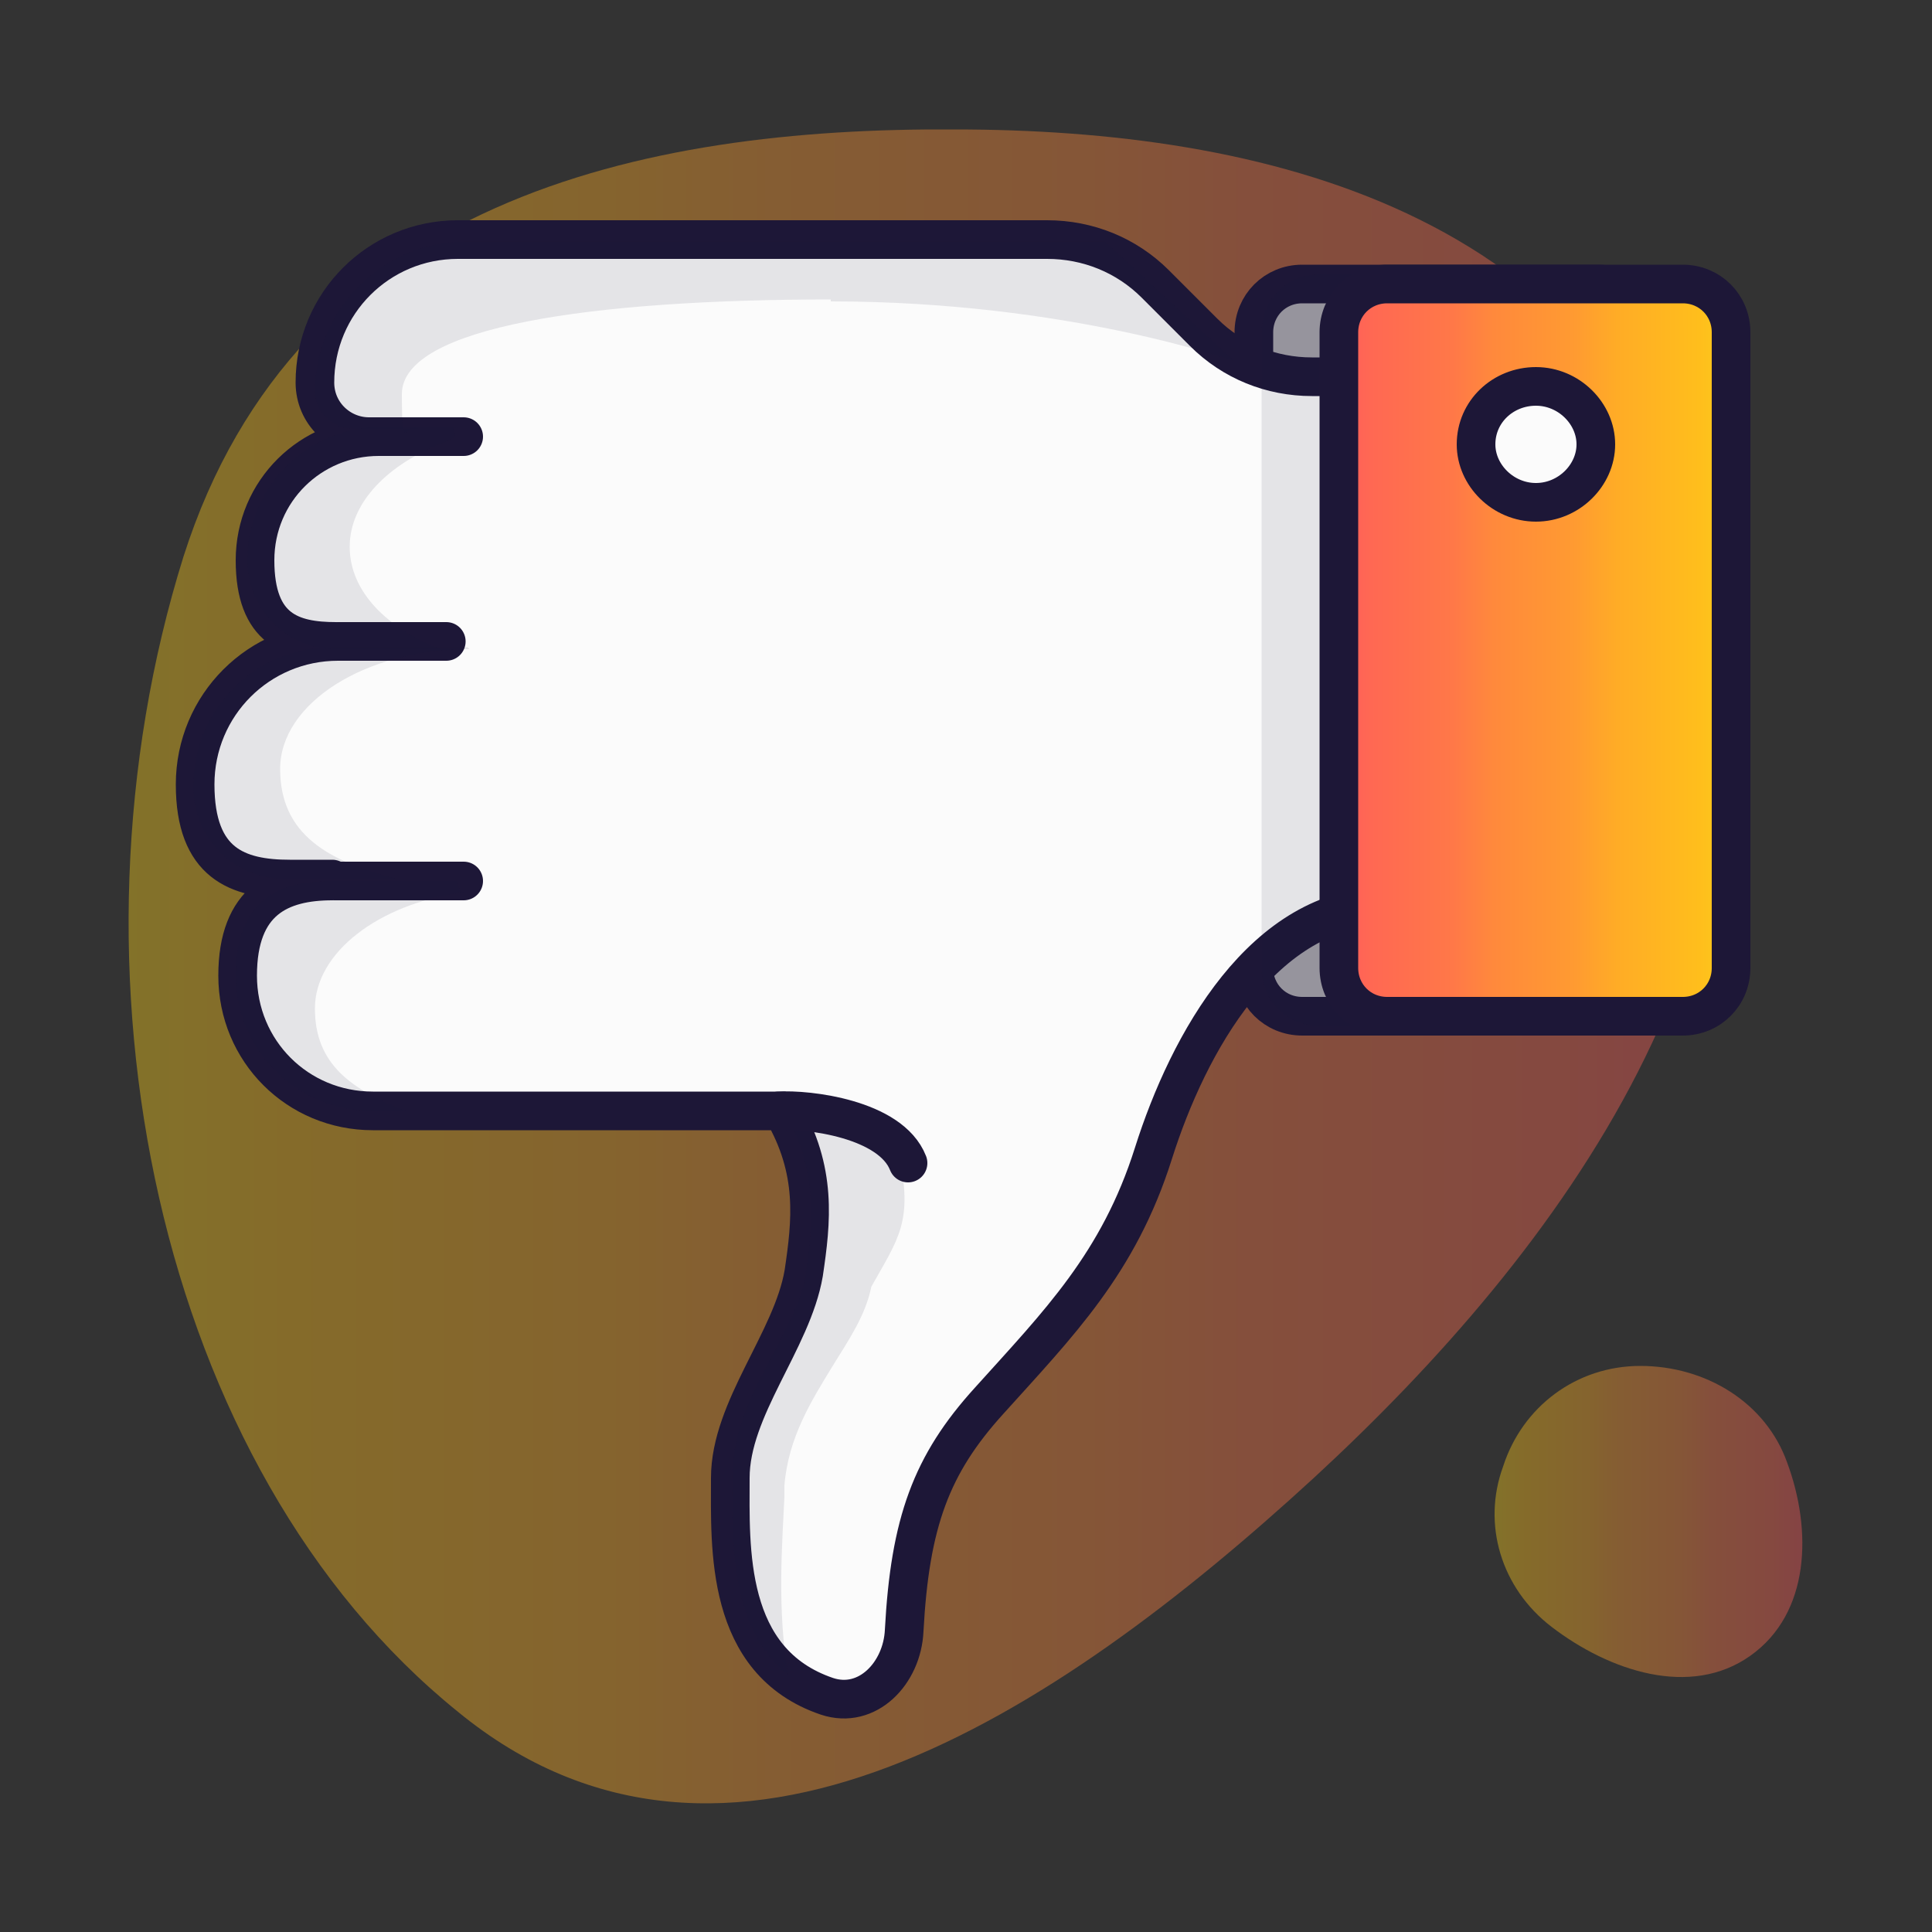<svg width="50" height="50" viewBox="0 0 50 50" fill="none" xmlns="http://www.w3.org/2000/svg">
<rect x="0" y="0" width="50" height="50" fill="#333333" stroke="none"/>
<path opacity="0.4" fill-rule="evenodd" clip-rule="evenodd" d="M24.7 3.35C32.6 3.35 41.6 5.4 44.1 14.65C46.6 24 40.4 32.35 34 38.25C27.3 44.4 18.8 50 11.85 44.3C4.05 38 1.4 25.1 4.75 14.4C7.7 5.15 16.65 3.3 24.7 3.35Z" fill="url(#paint0_linear_30_1700)"/>
<path opacity="0.4" fill-rule="evenodd" clip-rule="evenodd" d="M42.45 35.35C44.151 35.35 45.7 36.3 46.251 37.85C46.901 39.6 46.85 41.75 45.3 42.85C43.751 43.95 41.651 43.25 40.151 42.1C38.85 41.1 38.35 39.45 38.901 37.95C39.401 36.4 40.8 35.35 42.45 35.35Z" fill="url(#paint1_linear_30_1700)"/>
<path d="M42.6 25.05C42.6 25.75 42.05 26.3 41.35 26.3H33.7C33 26.3 32.45 25.75 32.45 25.05V8.6C32.45 7.9 33 7.35 33.7 7.35H41.35C42.05 7.35 42.6 7.9 42.6 8.6V25.05Z" fill="#A4A2A9" stroke="#1D1737"/>
<path d="M34 9.75H36.6C37.7 14.3 39.15 23.45 35.95 23.45C32.75 23.45 30.8 27 29.9 29.85C29 32.7 27.45 34.25 25.65 36.25C24.15 37.9 23.6 39.4 23.45 42.2C23.4 43.3 22.5 44.25 21.45 43.9C18.8 43 18.95 40.05 18.95 38.25C18.95 36.45 20.55 34.7 20.85 32.95C21.05 31.6 21.2 30.3 20.3 28.75H9.7C7.75 28.75 6.2 27.2 6.2 25.25C6.2 23.3 7.3 22.8 8.65 22.8H7.55C6.2 22.8 5.1 21.7 5.1 20.35C5.1 18.3 6.75 16.65 8.8 16.65C7.65 16.65 6.7 15.7 6.7 14.55C6.7 12.8 8.1 11.35 9.9 11.35H9.65C8.9 11.35 8.25 10.75 8.25 9.95C8.25 7.9 9.9 6.25 11.95 6.25H27.2C28.25 6.25 29.25 6.65 30 7.4L31.25 8.65C32 9.4 33 9.8 34.05 9.8L34 9.75Z" fill="#FBFBFB"/>
<path d="M9.8 11.3H9.55C8.8 11.3 8.15 10.7 8.15 9.9C8.15 7.85 9.8 6.2 11.85 6.2H27.1C28.15 6.2 29.15 6.6 29.9 7.35L31.15 8.6C31.9 9.35 32.9 9.75 33.95 9.75H36.55C37.65 14.3 39.1 23.45 35.9 23.45C32.7 23.45 30.75 27 29.85 29.85C28.95 32.7 27.4 34.25 25.6 36.25C24.1 37.9 23.55 39.4 23.4 42.2C23.35 43.3 22.45 44.25 21.4 43.9C18.75 43 18.9 40.05 18.9 38.25C18.9 36.45 20.5 34.7 20.8 32.95C21 31.6 21.15 30.3 20.25 28.75H9.65C7.7 28.75 6.15 27.2 6.15 25.25C6.15 23.3 7.25 22.8 8.6 22.8M9.8 11.3H12M9.8 11.3C8.05 11.3 6.6 12.7 6.6 14.5C6.6 16.3 7.55 16.6 8.7 16.6M11.55 16.6H8.75C6.7 16.6 5.05 18.25 5.05 20.3C5.05 22.35 6.15 22.75 7.5 22.75H8.6M8.65 22.8H12" stroke="#1D1737" stroke-linecap="round" stroke-linejoin="round"/>
<path d="M20.4 28.95C21.15 30.4 21.05 31.65 20.85 32.95C20.75 33.7 20.35 34.35 20 35.05C19.5 36 18.95 37 18.95 38.25C18.95 39.5 18.95 38.45 18.95 38.55C18.95 40.1 18.95 42.2 20.4 43.35C20.1 41.65 20.25 39.85 20.3 38.75C20.3 38.65 20.3 38.55 20.3 38.45C20.4 37.2 21 36.25 21.55 35.35C21.95 34.7 22.4 34.05 22.55 33.3C23.25 32.05 23.65 31.6 23.25 29.85L22.15 28.95H20.4Z" fill="#1D1737" fill-opacity="0.1"/>
<path d="M43.3 25.05C43.3 25.9 42.65 26.55 41.8 26.55H34.15C33.3 26.55 32.65 25.9 32.65 25.05V8.6C32.65 7.75 33.3 7.1 34.15 7.1H41.8C42.65 7.1 43.3 7.75 43.3 8.6V25.05Z" fill="#1D1737" fill-opacity="0.1"/>
<path d="M44.8 25.05C44.8 25.75 44.25 26.3 43.55 26.3H35.9C35.2 26.3 34.65 25.75 34.65 25.05V8.6C34.65 7.9 35.2 7.35 35.9 7.35H43.55C44.25 7.35 44.8 7.9 44.8 8.6V25.05Z" fill="url(#paint2_linear_30_1700)" stroke="#1D1737"/>
<path d="M20.15 28.75C20.9 28.7 23.05 28.95 23.5 30.1" stroke="#1D1737" stroke-linecap="round" stroke-linejoin="round"/>
<path d="M38.2 11.5C38.2 10.65 38.9 10 39.75 10C40.6 10 41.3 10.7 41.3 11.5C41.3 12.3 40.6 13 39.75 13C38.9 13 38.2 12.3 38.2 11.5Z" fill="#FBFBFB" stroke="#1D1737"/>
<path d="M12.15 16.8C9.45 16.8 7.25 18.2 7.25 19.9C7.25 21.6 8.5 22.3 10.3 22.75H7.4C6.05 22.75 5 21.7 5 20.35C5 18.35 6.6 16.75 8.6 16.75H12.1L12.15 16.8Z" fill="#1D1737" fill-opacity="0.1"/>
<path d="M12.15 11.05C11.25 11.05 12.2 11.2 11.5 11.45C10.05 12 9.05 13 9.05 14.15C9.05 15.3 10 16.25 11.4 16.8H8.7C7.4 16.8 6.4 15.75 6.4 14.5C6.4 12.6 7.95 11.05 9.85 11.05H12.15Z" fill="#1D1737" fill-opacity="0.1"/>
<path d="M11.95 23.1C9.8 23.4 8.15 24.65 8.15 26.1C8.15 27.55 9.1 28.2 10.5 28.75H9.65C7.7 28.75 6.1 27.2 6.1 25.25C6.1 23.3 7.2 22.8 8.55 22.8H11.85C11.85 23.25 12.25 23.05 11.85 23.1H11.95Z" fill="#1D1737" fill-opacity="0.1"/>
<path d="M21.5 7.75C15.35 7.75 10.4 8.45 10.4 10.2C10.4 11.95 10.55 10.8 10.85 11.1H9.15C8.6 11.1 8.15 10.65 8.15 10.15C8.15 8 9.9 6.25 12.05 6.25H28.6L31.95 9.35C31.95 9.35 27.65 7.8 21.5 7.8V7.75Z" fill="#1D1737" fill-opacity="0.1"/>
<defs>
<linearGradient id="paint0_linear_30_1700" x1="3.35" y1="25" x2="44.7" y2="25" gradientUnits="userSpaceOnUse">
<stop stop-color="#FACF1A"/>
<stop offset="0.1" stop-color="#FFBE1C"/>
<stop offset="0.3" stop-color="#FFAC26"/>
<stop offset="0.4" stop-color="#FF9B31"/>
<stop offset="0.6" stop-color="#FF893C"/>
<stop offset="0.7" stop-color="#FF7848"/>
<stop offset="0.9" stop-color="#FF6853"/>
<stop offset="1" stop-color="#FF595E"/>
</linearGradient>
<linearGradient id="paint1_linear_30_1700" x1="38.7" y1="39.4" x2="46.7" y2="39.4" gradientUnits="userSpaceOnUse">
<stop stop-color="#FACF1A"/>
<stop offset="0.1" stop-color="#FFBE1C"/>
<stop offset="0.3" stop-color="#FFAC26"/>
<stop offset="0.4" stop-color="#FF9B31"/>
<stop offset="0.6" stop-color="#FF893C"/>
<stop offset="0.7" stop-color="#FF7848"/>
<stop offset="0.9" stop-color="#FF6853"/>
<stop offset="1" stop-color="#FF595E"/>
</linearGradient>
<linearGradient id="paint2_linear_30_1700" x1="45.05" y1="16.8" x2="34.4" y2="16.8" gradientUnits="userSpaceOnUse">
<stop stop-color="#FACF1A"/>
<stop offset="0.1" stop-color="#FFBE1C"/>
<stop offset="0.3" stop-color="#FFAC26"/>
<stop offset="0.4" stop-color="#FF9B31"/>
<stop offset="0.6" stop-color="#FF893C"/>
<stop offset="0.7" stop-color="#FF7848"/>
<stop offset="0.9" stop-color="#FF6853"/>
<stop offset="1" stop-color="#FF595E"/>
</linearGradient>
</defs>
</svg>
